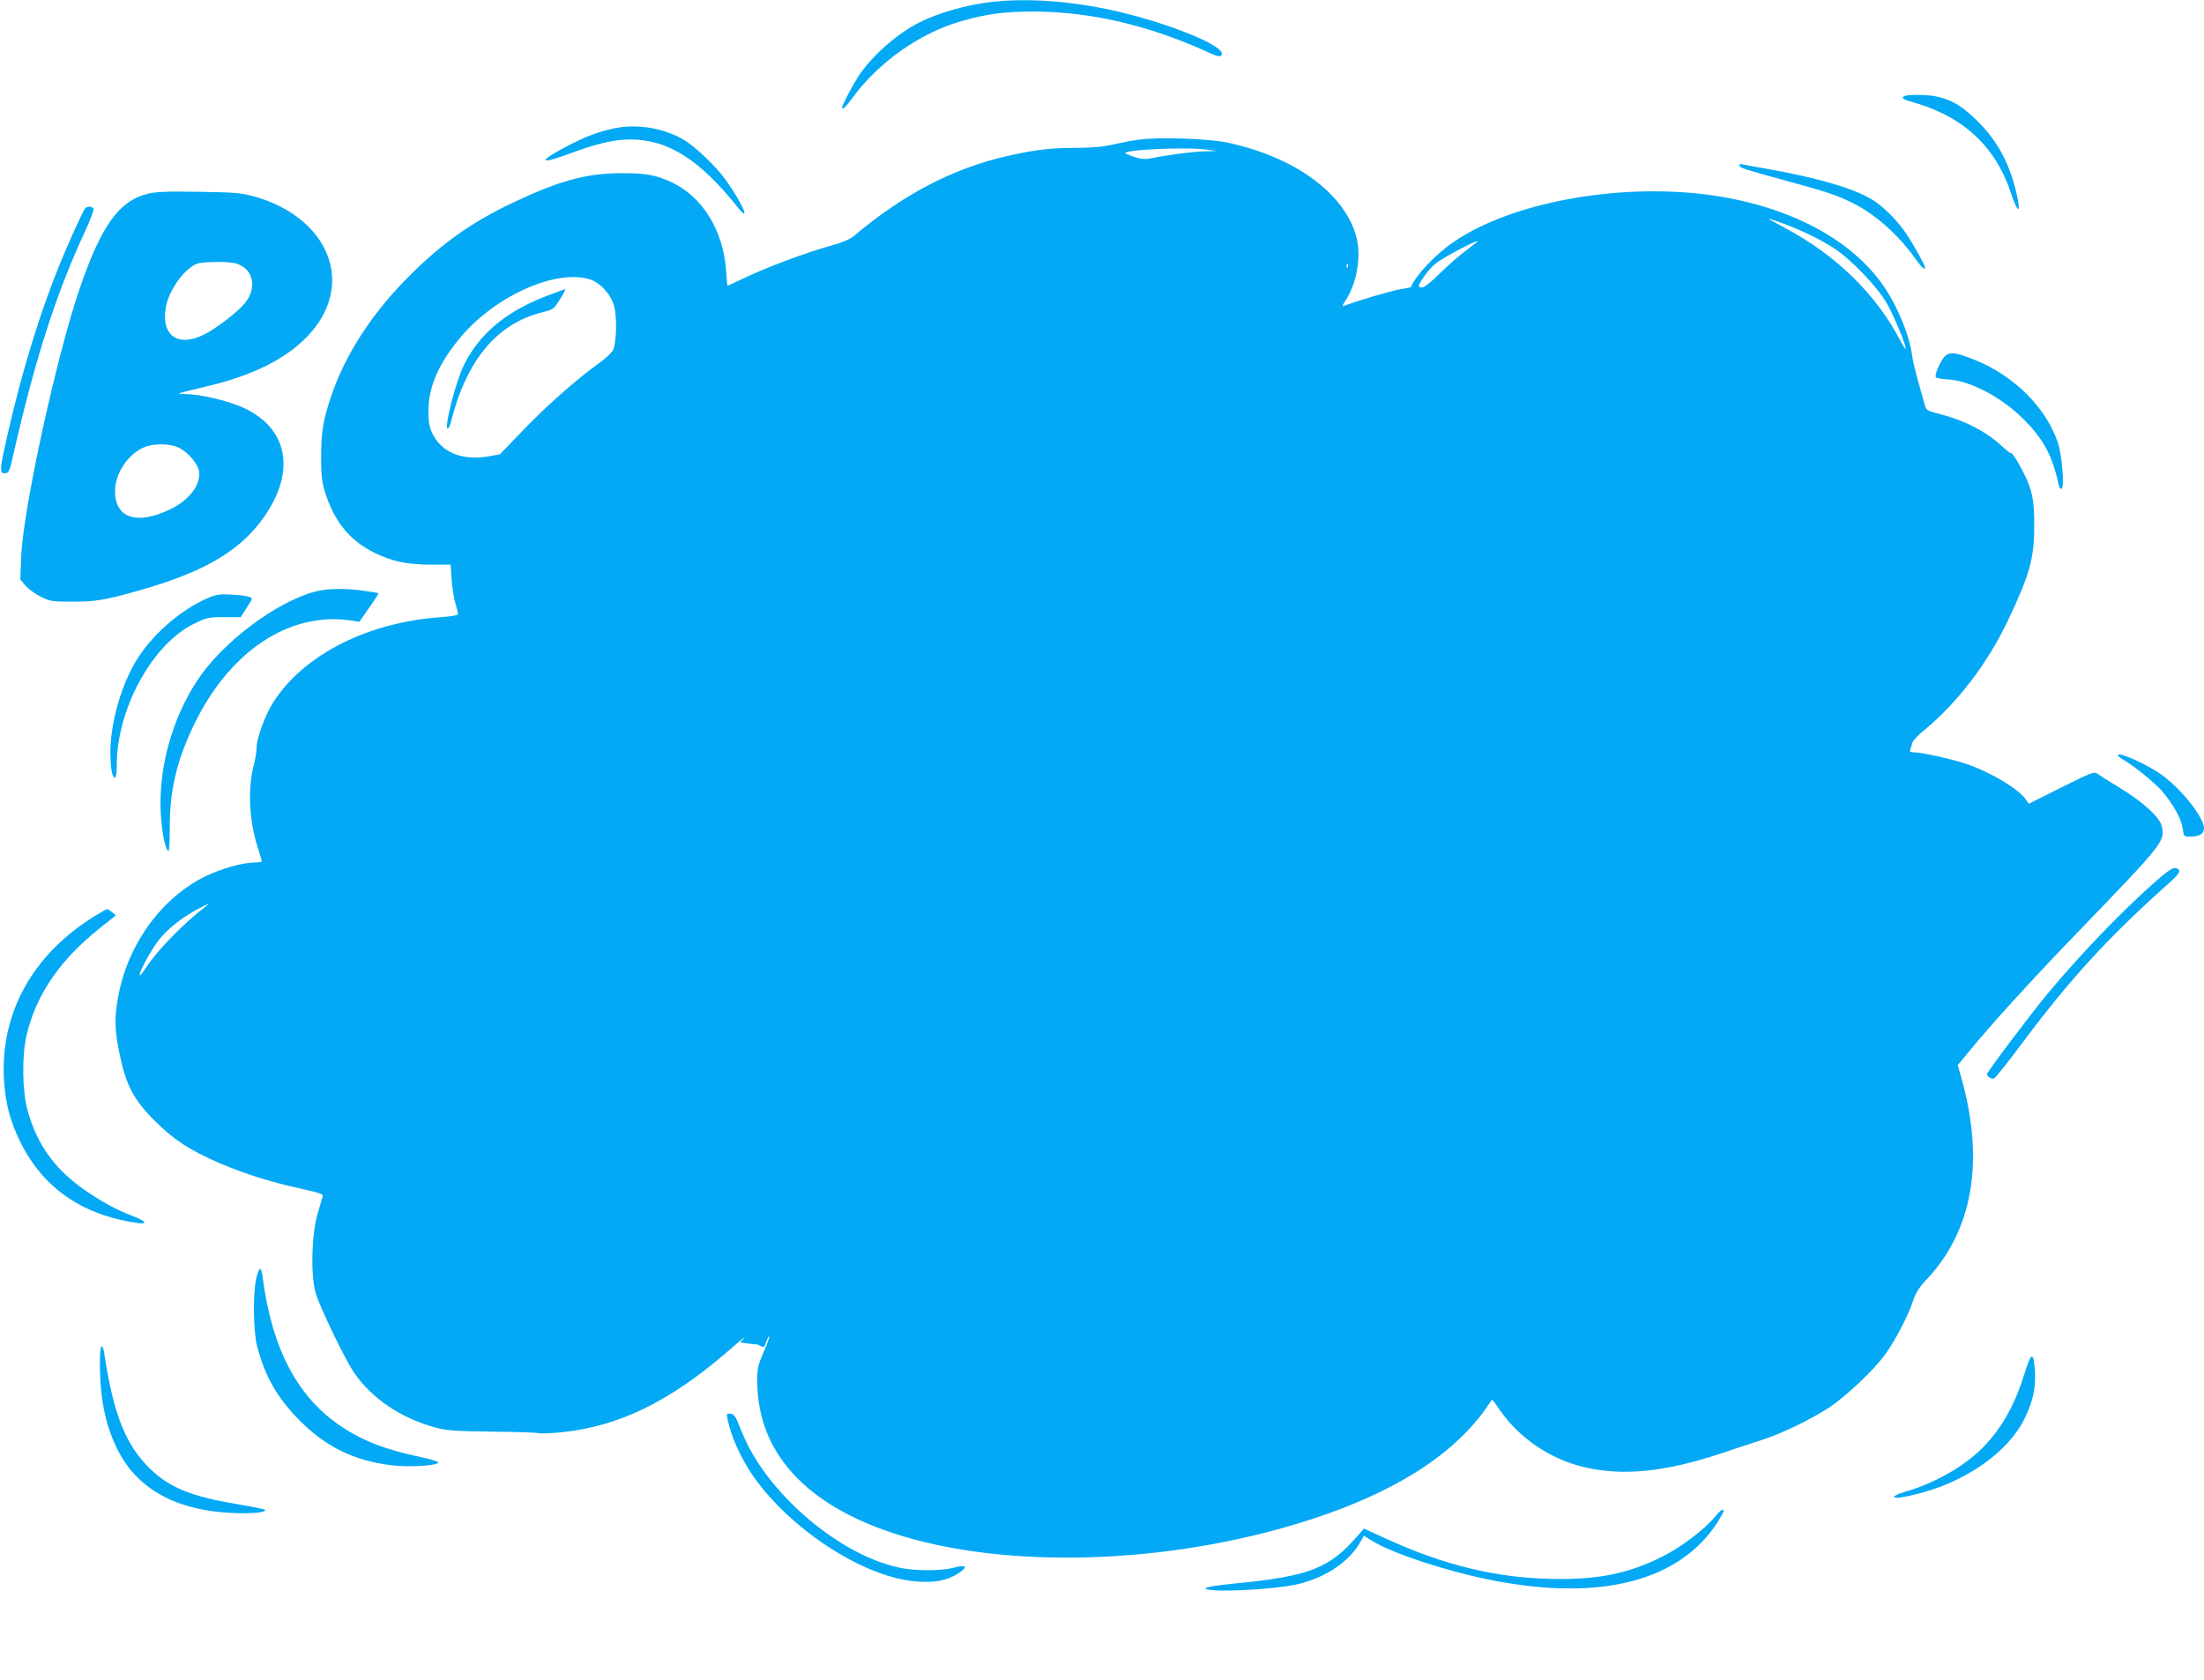 <?xml version="1.0" standalone="no"?>
<!DOCTYPE svg PUBLIC "-//W3C//DTD SVG 20010904//EN"
 "http://www.w3.org/TR/2001/REC-SVG-20010904/DTD/svg10.dtd">
<svg version="1.0" xmlns="http://www.w3.org/2000/svg"
 width="1280pt" height="976pt" viewBox="0 0 1280 976"
 preserveAspectRatio="xMidYMid meet">
<g transform="translate(0,976) scale(0.1,-0.1)"
fill="#03a9f4" stroke="none">
<path d="M5760 9749 c-147 -17 -309 -63 -422 -120 -131 -66 -280 -199 -356
-317 -33 -52 -92 -165 -92 -177 0 -18 23 4 64 61 149 202 388 371 622 439 156
45 255 58 434 58 329 -2 664 -81 1003 -235 52 -24 70 -29 79 -20 52 52 -383
220 -725 281 -220 40 -430 50 -607 30z"/>
<path d="M11063 9203 c-26 -10 -12 -21 47 -37 292 -82 481 -258 570 -531 37
-111 57 -120 35 -15 -38 177 -109 315 -225 431 -88 89 -151 128 -241 148 -45
11 -164 13 -186 4z"/>
<path d="M3575 9016 c-94 -19 -167 -46 -272 -100 -178 -93 -179 -116 -2 -51
160 60 266 85 359 85 219 0 403 -116 626 -396 82 -102 18 39 -75 166 -58 79
-176 191 -243 230 -115 66 -264 91 -393 66z"/>
<path d="M6615 8949 c-38 -5 -106 -18 -150 -28 -57 -14 -119 -19 -215 -20
-151 0 -233 -10 -399 -47 -312 -70 -606 -223 -891 -464 -25 -21 -68 -39 -145
-60 -140 -40 -350 -118 -484 -181 -57 -27 -105 -49 -106 -49 -1 0 -5 40 -8 89
-17 230 -134 423 -308 508 -98 47 -157 58 -309 57 -200 -2 -353 -44 -625 -173
-232 -110 -406 -233 -590 -416 -223 -221 -380 -463 -463 -710 -46 -140 -56
-199 -57 -345 0 -114 4 -147 23 -210 54 -170 143 -280 285 -350 103 -51 192
-70 333 -70 l111 0 6 -87 c4 -49 13 -110 22 -138 8 -27 15 -55 15 -62 0 -7
-34 -13 -97 -18 -422 -28 -794 -215 -972 -488 -50 -77 -101 -214 -101 -272 0
-22 -7 -65 -15 -95 -37 -135 -29 -325 21 -480 13 -41 24 -78 24 -82 0 -5 -20
-8 -43 -8 -67 0 -193 -36 -284 -80 -258 -127 -455 -401 -508 -707 -21 -119
-19 -189 10 -328 37 -179 82 -264 204 -386 112 -111 201 -169 375 -245 145
-62 299 -111 479 -150 105 -23 127 -31 121 -43 -3 -9 -17 -59 -32 -111 -33
-123 -38 -345 -9 -450 19 -71 171 -388 221 -460 103 -152 272 -267 474 -322
67 -18 110 -21 326 -24 136 -1 259 -5 273 -9 13 -3 72 -1 131 5 338 34 634
179 979 479 59 52 98 83 85 69 l-23 -26 45 -6 c25 -4 47 -6 48 -5 2 1 13 -3
25 -9 20 -11 23 -9 33 24 7 19 14 33 17 30 3 -2 -12 -44 -33 -92 -35 -82 -37
-93 -36 -181 7 -399 278 -699 784 -867 612 -204 1506 -190 2290 35 475 136
826 322 1048 555 42 44 91 103 109 132 19 28 36 52 37 52 2 0 21 -26 42 -57
111 -163 291 -287 487 -334 228 -55 476 -30 805 80 80 27 183 61 230 76 115
36 288 120 396 191 97 65 258 217 322 306 56 76 135 228 161 308 17 51 34 79
82 130 264 281 334 678 204 1154 l-25 89 58 70 c134 165 378 433 658 722 480
498 488 508 469 596 -12 52 -113 144 -245 223 -63 38 -122 76 -131 83 -15 12
-40 3 -207 -81 l-190 -95 -15 23 c-41 62 -208 162 -351 210 -85 28 -257 66
-301 66 -21 0 -26 4 -21 16 3 9 9 26 12 39 3 12 34 46 68 73 189 154 369 388
486 635 129 272 154 363 154 552 1 153 -12 211 -65 315 -31 62 -69 119 -69
107 0 -5 -30 19 -67 53 -82 75 -209 139 -337 172 -88 23 -90 24 -98 58 -5 19
-22 80 -38 135 -16 55 -32 123 -35 150 -17 126 -94 307 -181 425 -197 268
-563 452 -1014 510 -522 66 -1132 -47 -1464 -273 -109 -74 -222 -193 -252
-265 -1 -1 -30 -7 -65 -13 -50 -8 -249 -67 -327 -97 -7 -2 -2 12 12 32 63 94
92 248 66 358 -61 257 -351 473 -748 559 -112 24 -401 34 -517 18z m400 -59
l50 -7 -65 -2 c-69 -1 -234 -23 -312 -40 -45 -10 -80 -4 -148 26 -51 22 353
42 475 23z m3343 -429 c108 -40 214 -92 292 -142 99 -64 256 -228 309 -323 43
-76 116 -254 108 -262 -2 -2 -16 19 -31 48 -139 267 -371 495 -666 652 -58 31
-102 56 -98 56 4 0 42 -13 86 -29z m-1783 -109 c-6 -5 -38 -30 -72 -56 -34
-25 -98 -82 -143 -126 -46 -46 -89 -80 -100 -80 -11 0 -20 4 -20 8 0 19 60
101 96 130 49 40 280 160 239 124z m-748 -144 c-3 -8 -6 -5 -6 6 -1 11 2 17 5
13 3 -3 4 -12 1 -19z m-4403 -70 c61 -19 121 -84 142 -154 18 -62 15 -203 -4
-255 -6 -14 -41 -48 -78 -75 -131 -93 -300 -242 -440 -387 l-141 -146 -67 -12
c-155 -27 -277 25 -328 140 -15 32 -20 65 -20 125 1 134 54 262 171 408 198
249 559 417 765 356z m-2229 -3643 c-127 -97 -281 -254 -348 -357 -17 -27 -33
-46 -35 -43 -10 9 69 154 112 207 52 64 131 127 218 174 68 36 85 42 53 19z"/>
<path d="M3198 8050 c-251 -93 -409 -221 -503 -409 -48 -95 -118 -371 -95
-371 5 0 14 19 20 43 90 357 267 568 530 633 63 16 66 18 102 75 21 32 34 59
30 59 -4 -1 -42 -14 -84 -30z"/>
<path d="M10102 8798 c5 -14 16 -18 293 -94 221 -60 276 -79 368 -125 130 -65
263 -184 360 -321 36 -51 57 -70 57 -53 0 13 -56 115 -102 187 -53 82 -142
172 -211 212 -108 63 -301 120 -582 171 -77 13 -151 27 -163 30 -17 4 -23 2
-20 -7z"/>
<path d="M856 8634 c-165 -41 -268 -185 -393 -549 -135 -394 -330 -1287 -340
-1561 l-5 -130 31 -37 c18 -20 58 -49 89 -64 53 -26 65 -28 182 -28 135 0 189
9 377 62 371 104 580 222 719 406 205 273 166 533 -99 657 -88 41 -247 79
-339 81 -62 1 -64 0 132 47 295 70 506 187 625 347 217 293 44 646 -370 757
-69 18 -113 21 -315 24 -183 3 -248 0 -294 -12z m513 -404 c109 -31 129 -155
39 -247 -51 -53 -157 -132 -216 -163 -156 -81 -258 -12 -229 155 19 110 127
249 200 258 66 8 173 7 206 -3z m-334 -1069 c52 -23 112 -91 120 -135 15 -78
-54 -171 -169 -226 -192 -91 -317 -50 -318 106 -1 106 81 225 180 260 53 19
140 17 187 -5z"/>
<path d="M493 8548 c-17 -28 -78 -160 -124 -270 -134 -317 -253 -708 -344
-1127 -27 -126 -26 -146 11 -139 14 2 23 22 36 83 126 560 252 957 421 1319
30 65 53 125 50 132 -6 17 -39 18 -50 2z"/>
<path d="M11293 7688 c-24 -26 -57 -101 -51 -118 2 -6 33 -12 68 -14 127 -5
309 -100 438 -227 119 -118 172 -216 207 -381 3 -16 10 -28 17 -28 19 0 4 196
-21 270 -70 205 -255 389 -486 481 -110 44 -144 47 -172 17z"/>
<path d="M1831 6324 c-231 -62 -543 -298 -687 -519 -144 -221 -221 -498 -211
-755 5 -116 25 -221 45 -234 5 -3 8 59 8 137 -1 208 38 378 131 577 204 439
557 679 919 626 l51 -8 57 82 c32 45 56 83 54 84 -2 2 -39 8 -83 14 -105 16
-217 14 -284 -4z"/>
<path d="M1209 6287 c-163 -69 -339 -225 -427 -380 -86 -150 -143 -365 -141
-526 2 -89 10 -133 25 -138 8 -3 12 21 12 74 1 326 206 700 447 819 75 37 84
39 176 39 l97 0 35 55 c36 55 36 55 14 63 -12 5 -58 11 -102 13 -68 4 -88 1
-136 -19z"/>
<path d="M12300 5373 c0 -5 15 -17 33 -27 64 -37 180 -132 223 -181 66 -78
113 -162 120 -217 6 -46 8 -48 40 -48 56 0 84 16 84 48 0 62 -125 222 -241
308 -83 61 -259 141 -259 117z"/>
<path d="M12528 4648 c-197 -172 -446 -431 -637 -661 -95 -114 -351 -454 -351
-466 0 -15 27 -32 41 -25 8 3 73 85 146 182 293 394 510 631 877 959 59 52 67
75 28 81 -14 2 -47 -20 -104 -70z"/>
<path d="M550 4439 c-360 -223 -548 -562 -527 -948 8 -138 35 -243 96 -366
132 -267 359 -423 679 -469 63 -9 50 11 -24 39 -84 32 -156 69 -249 130 -197
128 -309 278 -366 490 -30 109 -32 315 -5 430 55 236 193 438 425 623 l94 75
-23 19 c-12 10 -25 18 -29 17 -3 0 -35 -18 -71 -40z"/>
<path d="M1488 2333 c-20 -88 -17 -312 6 -396 47 -176 117 -298 246 -428 153
-155 320 -235 538 -261 103 -12 267 -1 267 17 0 6 -45 19 -100 31 -200 41
-338 94 -463 178 -255 170 -403 452 -457 869 -3 26 -10 47 -15 47 -5 0 -15
-26 -22 -57z"/>
<path d="M580 1838 c1 -200 30 -347 97 -487 120 -252 372 -381 738 -381 82 0
125 7 125 19 0 4 -74 19 -163 34 -266 44 -393 96 -506 206 -143 140 -213 317
-267 679 -3 17 -9 32 -14 32 -6 0 -10 -44 -10 -102z"/>
<path d="M11760 1788 c-58 -187 -129 -315 -238 -430 -103 -108 -278 -210 -444
-259 -77 -23 -100 -39 -55 -39 12 0 59 9 104 20 283 68 535 243 631 440 49
100 66 177 60 278 -8 112 -21 110 -58 -10z"/>
<path d="M4225 1518 c21 -105 79 -233 153 -338 225 -316 652 -589 953 -607
103 -7 170 7 235 48 59 38 47 52 -26 33 -73 -20 -227 -20 -318 0 -352 75 -771
435 -912 784 -41 102 -43 106 -69 110 -21 3 -22 1 -16 -30z"/>
<path d="M9956 945 c-56 -68 -191 -171 -296 -224 -186 -95 -359 -134 -601
-133 -350 0 -670 76 -1031 244 l-107 49 -33 -38 c-166 -193 -279 -238 -714
-281 -95 -9 -172 -21 -173 -27 -3 -29 407 -10 545 25 157 40 285 126 351 237
l24 42 47 -29 c122 -75 440 -179 701 -230 633 -123 1090 -3 1310 344 17 28 31
54 31 58 0 19 -20 5 -54 -37z"/>
</g>
</svg>
